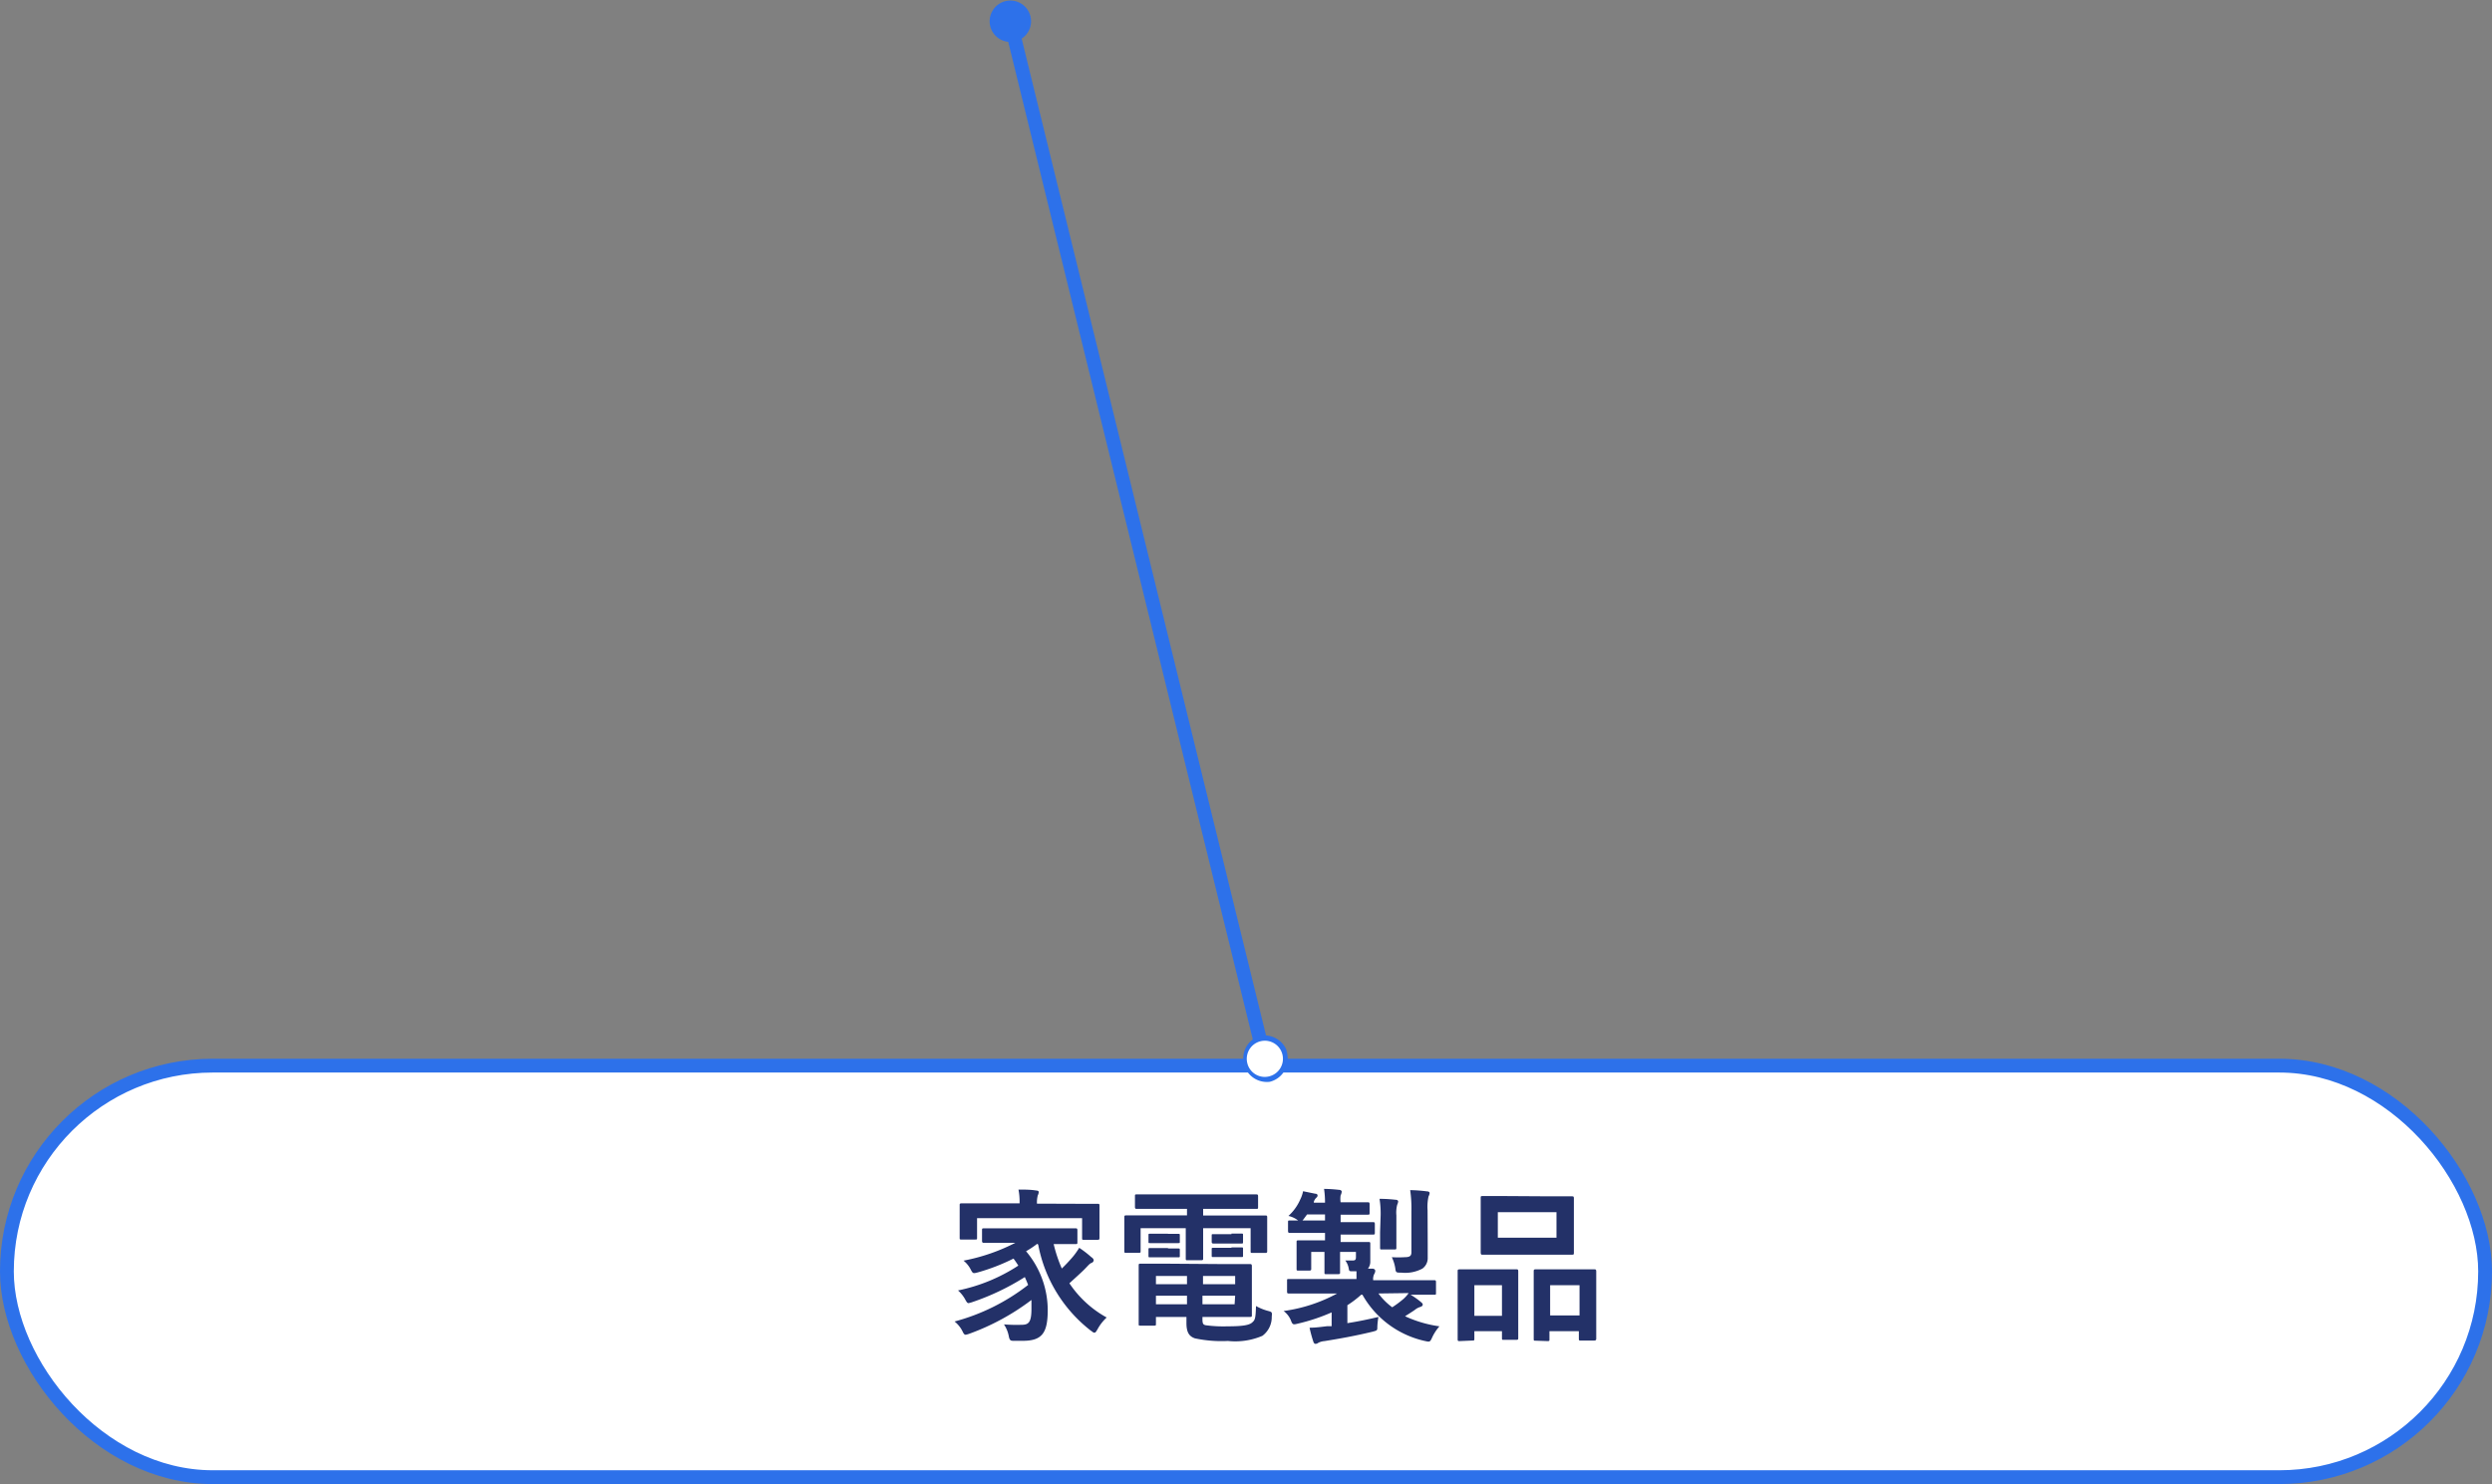 <svg xmlns="http://www.w3.org/2000/svg" viewBox="0 0 180.55 107.54"><rect x="0" y="0" width="180.55" height="107.54" fill="#808080" stroke="none"/><defs><style>.cls-1,.cls-3{fill:#fff;}.cls-1,.cls-2{stroke:#2d71ea;stroke-miterlimit:10;}.cls-2{fill:none;}.cls-4{fill:#2d71ea;}.cls-5{fill:#233168;}</style></defs><g id="レイヤー_2" data-name="レイヤー 2"><g id="吹き出し"><rect class="cls-1" x="0.5" y="77.22" width="179.55" height="29.82" rx="14.91"/><line class="cls-2" x1="91.65" y1="76.82" x2="73.17" y2="1.43"/><path class="cls-3" d="M93.09,76.38a1.5,1.5,0,0,1-2.92.71,1.5,1.5,0,1,1,2.92-.71Z"/><path class="cls-4" d="M93.29,76.33a1.72,1.72,0,0,0-2.07-1.25A1.71,1.71,0,0,0,92,78.39a1.71,1.71,0,0,0,1.25-2.06C93.06,75.42,93.51,77.24,93.29,76.33ZM90.36,77a1.31,1.31,0,1,1,1.58,1,1.3,1.3,0,0,1-1.58-1C90.19,76.35,90.54,77.74,90.36,77Z"/><path class="cls-4" d="M74.65,1.15A1.5,1.5,0,1,0,73.55,3,1.5,1.5,0,0,0,74.65,1.15Z"/><path class="cls-5" d="M75.15,90.13a7.12,7.12,0,0,1-.81.54,6.63,6.63,0,0,1,1.57,4.25c0,1.68-.41,2.24-1.81,2.24-.21,0-.41,0-.63,0s-.32,0-.38-.33a2.35,2.35,0,0,0-.35-.86A11.48,11.48,0,0,0,74,96c.5,0,.73-.14.73-1.15,0-.22,0-.44,0-.65a17,17,0,0,1-4.48,2.44,1.63,1.63,0,0,1-.28.08c-.1,0-.15-.07-.24-.26a2.11,2.11,0,0,0-.57-.7,14.9,14.9,0,0,0,5.33-2.65q-.11-.28-.24-.57a17.68,17.68,0,0,1-3.79,1.81,1.94,1.94,0,0,1-.29.08c-.08,0-.13-.07-.23-.25a2.42,2.42,0,0,0-.53-.67,12.61,12.61,0,0,0,4.37-1.8c-.11-.17-.22-.34-.35-.51a14.37,14.37,0,0,1-2.58,1c-.34.09-.36.08-.49-.15a2,2,0,0,0-.55-.7,13.83,13.83,0,0,0,3.75-1.29H72.9c-1.14,0-1.54,0-1.61,0s-.14,0-.14-.15v-.75c0-.13,0-.15.14-.15s.47,0,1.61,0h3.41c1.15,0,1.54,0,1.62,0s.13,0,.13.15V90c0,.13,0,.15-.13.15s-.47,0-1.59,0a10.2,10.2,0,0,0,.59,1.77c.23-.22.45-.45.74-.78a4.94,4.94,0,0,0,.52-.72,7.2,7.2,0,0,1,.87.67c.14.09.18.17.18.24a.22.22,0,0,1-.15.18c-.16.06-.28.23-.53.48s-.73.68-1.08,1a7.73,7.73,0,0,0,2.7,2.48,3.37,3.37,0,0,0-.65.83c-.11.19-.15.27-.24.27s-.12-.06-.25-.14a10.29,10.29,0,0,1-3.82-6.24Zm2.8-2.9c1.1,0,1.5,0,1.58,0s.13,0,.13.13,0,.27,0,.57v.5c0,1,0,1.21,0,1.28s0,.13-.13.13h-1c-.12,0-.13,0-.13-.13V88.27H70.79v1.42c0,.12,0,.13-.13.13h-1c-.12,0-.13,0-.13-.13s0-.27,0-1.28V88c0-.4,0-.59,0-.67s0-.13.13-.13.48,0,1.59,0h2.62v0a4.49,4.49,0,0,0-.08-1c.43,0,.88,0,1.29.07.13,0,.18.06.18.11a.64.64,0,0,1-.07.24,2,2,0,0,0-.06.6v0Z"/><path class="cls-5" d="M84,87.6c-1.16,0-1.56,0-1.63,0s-.14,0-.14-.14v-.78c0-.12,0-.13.14-.13s.47,0,1.63,0h5.38c1.17,0,1.57,0,1.64,0s.13,0,.13.13v.78c0,.12,0,.14-.13.14s-.47,0-1.64,0H87.17v.48H90.1c1.11,0,1.49,0,1.58,0s.13,0,.13.13,0,.29,0,.6v.62c0,1,0,1.15,0,1.23s0,.13-.13.13h-.94c-.12,0-.13,0-.13-.13V89H87.17v1c0,.79,0,1.13,0,1.2s0,.12-.13.12h-1c-.11,0-.13,0-.13-.12s0-.43,0-1.2V89H82.64v1.65c0,.12,0,.13-.13.13h-.93c-.11,0-.12,0-.12-.13s0-.27,0-1.23v-.52c0-.41,0-.63,0-.7s0-.13.12-.13.47,0,1.57,0H86V87.6Zm4.68,4c1.21,0,1.8,0,1.88,0s.14,0,.14.15,0,.31,0,1.09v1.36c0,.7,0,1,0,1.1s0,.13-.14.13-.67,0-1.88,0H87.12v.18c0,.33.07.38.23.42a9.64,9.64,0,0,0,1.59.08c1,0,1.53-.07,1.76-.26s.27-.28.3-1.21a3.84,3.84,0,0,0,.86.35c.31.08.31.1.28.42a1.68,1.68,0,0,1-.68,1.39,5,5,0,0,1-2.49.37,9.25,9.25,0,0,1-2.4-.19c-.37-.13-.61-.38-.61-1.1v-.45H83.75v.5c0,.11,0,.13-.13.13h-1c-.11,0-.12,0-.12-.13s0-.38,0-1.11V92.83c0-.72,0-1,0-1.11s0-.15.12-.15.66,0,1.8,0Zm-4-2.19h.67c.12,0,.13,0,.13.11V90c0,.07,0,.08-.13.08H83.34c-.12,0-.13,0-.13-.09V89.5c0-.09,0-.1.13-.1h1.25Zm0,1.06h.67c.12,0,.13,0,.13.1V91c0,.1,0,.11-.13.11H83.34c-.12,0-.13,0-.13-.11v-.47c0-.08,0-.09.13-.09h1.25ZM86,93.06v-.6H83.75v.6Zm0,1.45v-.62H83.75v.62Zm1.16-2.05v.6h2.33v-.6Zm2.33,1.43H87.12v.62h2.33Zm-.27-4.5h.71c.12,0,.13,0,.13.1V90c0,.1,0,.11-.13.11s-.19,0-.71,0h-.59c-.51,0-.63,0-.7,0s-.14,0-.14-.12v-.47c0-.08,0-.09.14-.09h1.29Zm0,1h.71c.12,0,.13,0,.13.11V91c0,.08,0,.09-.13.09h-2c-.12,0-.14,0-.14-.09v-.48c0-.09,0-.1.14-.1h1.29Z"/><path class="cls-5" d="M94.87,93.73c-1.05,0-1.41,0-1.49,0s-.13,0-.13-.13v-.79c0-.12,0-.13.13-.13s.44,0,1.49,0h3.41c0-.18,0-.37,0-.56H98c-.22,0-.25,0-.28-.19a1.34,1.34,0,0,0-.25-.59H98c.2,0,.24-.07.24-.25v-.37H97.09v0c0,1,0,1.42,0,1.49s0,.12-.14.12h-.86c-.12,0-.13,0-.13-.12s0-.54,0-1.49v0H95v.63c0,.39,0,.52,0,.59s0,.13-.13.13h-.8c-.12,0-.13,0-.13-.13s0-.2,0-.66v-.61c0-.44,0-.59,0-.67s0-.12.13-.12.43,0,1.44,0H96v-.54H95c-1.11,0-1.48,0-1.55,0s-.13,0-.13-.15v-.61c0-.13,0-.14.13-.14s.44,0,1.55,0h1V88h-1.3l-.22.3c-.11.15-.18.22-.25.22s-.15-.06-.29-.16a1.84,1.84,0,0,0-.59-.25,3.49,3.49,0,0,0,.86-1.2,2.29,2.29,0,0,0,.2-.59l.88.18c.12,0,.17.06.17.13a.19.19,0,0,1-.08.15.68.68,0,0,0-.19.3l0,.07H96a6.56,6.56,0,0,0-.07-1,10.7,10.7,0,0,1,1.09.07c.12,0,.19.07.19.13a.7.7,0,0,1-.08.27,1.71,1.71,0,0,0,0,.5h.58c1,0,1.32,0,1.39,0s.13,0,.13.14v.62c0,.12,0,.14-.13.14s-.4,0-1.39,0h-.58v.54h.83c1.09,0,1.45,0,1.52,0s.13,0,.13.14v.61c0,.13,0,.15-.13.15s-.43,0-1.52,0h-.83V90h.58c1,0,1.35,0,1.44,0s.13,0,.13.12,0,.18,0,.45v.83a.82.82,0,0,1-.17.53l.31,0c.16,0,.22.09.22.16a.48.48,0,0,1-.08.24.83.83,0,0,0-.07.44h2.93c1,0,1.41,0,1.49,0s.13,0,.13.13v.79c0,.12,0,.13-.13.13s-.44,0-1.49,0h-.22a5.68,5.68,0,0,1,.76.54c.08.07.12.11.12.18s-.07.13-.16.16a1.1,1.1,0,0,0-.4.21c-.21.15-.46.3-.72.47a8.81,8.81,0,0,0,2.49.73,3.38,3.38,0,0,0-.52.79c-.16.36-.18.35-.54.27a6.9,6.9,0,0,1-4.52-3.35h-.09a7.42,7.42,0,0,1-1,.76v1.3c.76-.12,1.45-.26,2.25-.45a5.2,5.2,0,0,0-.08.73c0,.25,0,.25-.39.35-1.25.3-2.32.49-3.44.67a1.19,1.19,0,0,0-.44.12.37.37,0,0,1-.2.08c-.08,0-.13-.05-.17-.17a9.65,9.65,0,0,1-.27-1c.46,0,.85-.06,1.28-.11l.32,0V95.1a13.58,13.58,0,0,1-2.43.81c-.36.09-.4.1-.53-.25A1.6,1.6,0,0,0,93,95a11.29,11.29,0,0,0,3.88-1.27Zm5,0a4.66,4.66,0,0,0,1,1,7.6,7.6,0,0,0,.82-.61,2.47,2.47,0,0,0,.37-.42Zm.16-5.66a6.79,6.79,0,0,0-.08-1.2,10.82,10.82,0,0,1,1.17.07c.12,0,.18.06.18.13a.78.78,0,0,1-.07.23,2.27,2.27,0,0,0-.06.77v1.22c0,.71,0,1,0,1.11s0,.14-.13.14h-.92c-.12,0-.13,0-.13-.14s0-.4,0-1.11Zm3.41,2.05c0,.42,0,.77,0,1a.93.93,0,0,1-.39.81,2.65,2.65,0,0,1-1.52.29c-.38,0-.4,0-.44-.33a2.94,2.94,0,0,0-.25-.79,8,8,0,0,0,.94,0c.35,0,.48-.09.48-.35v-3a9.1,9.1,0,0,0-.09-1.51,11.25,11.25,0,0,1,1.22.09c.12,0,.19.06.19.12a.73.73,0,0,1-.08.25,3.45,3.45,0,0,0-.07,1Z"/><path class="cls-5" d="M105.75,97.18c-.12,0-.14,0-.14-.14s0-.41,0-2.24V93.68c0-1.15,0-1.48,0-1.57s0-.13.14-.13.38,0,1.27,0h1.57c.9,0,1.2,0,1.28,0s.13,0,.13.13,0,.42,0,1.37v1.26c0,1.8,0,2.14,0,2.22s0,.13-.13.13h-.93c-.11,0-.12,0-.12-.13v-.5h-2V97c0,.13,0,.14-.13.14Zm1.07-1.83h2V93.13h-2Zm5.47-8.66c1.14,0,1.53,0,1.61,0s.13,0,.13.13,0,.39,0,1.11v1.74c0,.72,0,1,0,1.11s0,.14-.13.14-.47,0-1.61,0H109c-1.12,0-1.52,0-1.59,0s-.13,0-.13-.14,0-.39,0-1.11V87.91c0-.72,0-1,0-1.11s0-.13.13-.13.47,0,1.59,0Zm-3.77,3h4.25V87.84h-4.25Zm2.72,7.46c-.11,0-.12,0-.12-.13s0-.42,0-2.25V93.68c0-1.14,0-1.48,0-1.56s0-.14.12-.14.39,0,1.32,0h1.65c.93,0,1.24,0,1.31,0s.13,0,.13.14,0,.42,0,1.38v1.29c0,1.8,0,2.13,0,2.2s0,.15-.13.15h-1c-.12,0-.13,0-.13-.15v-.53h-2.13v.59c0,.12,0,.13-.14.13Zm1.07-1.83h2.13V93.13h-2.13Z"/></g></g></svg>